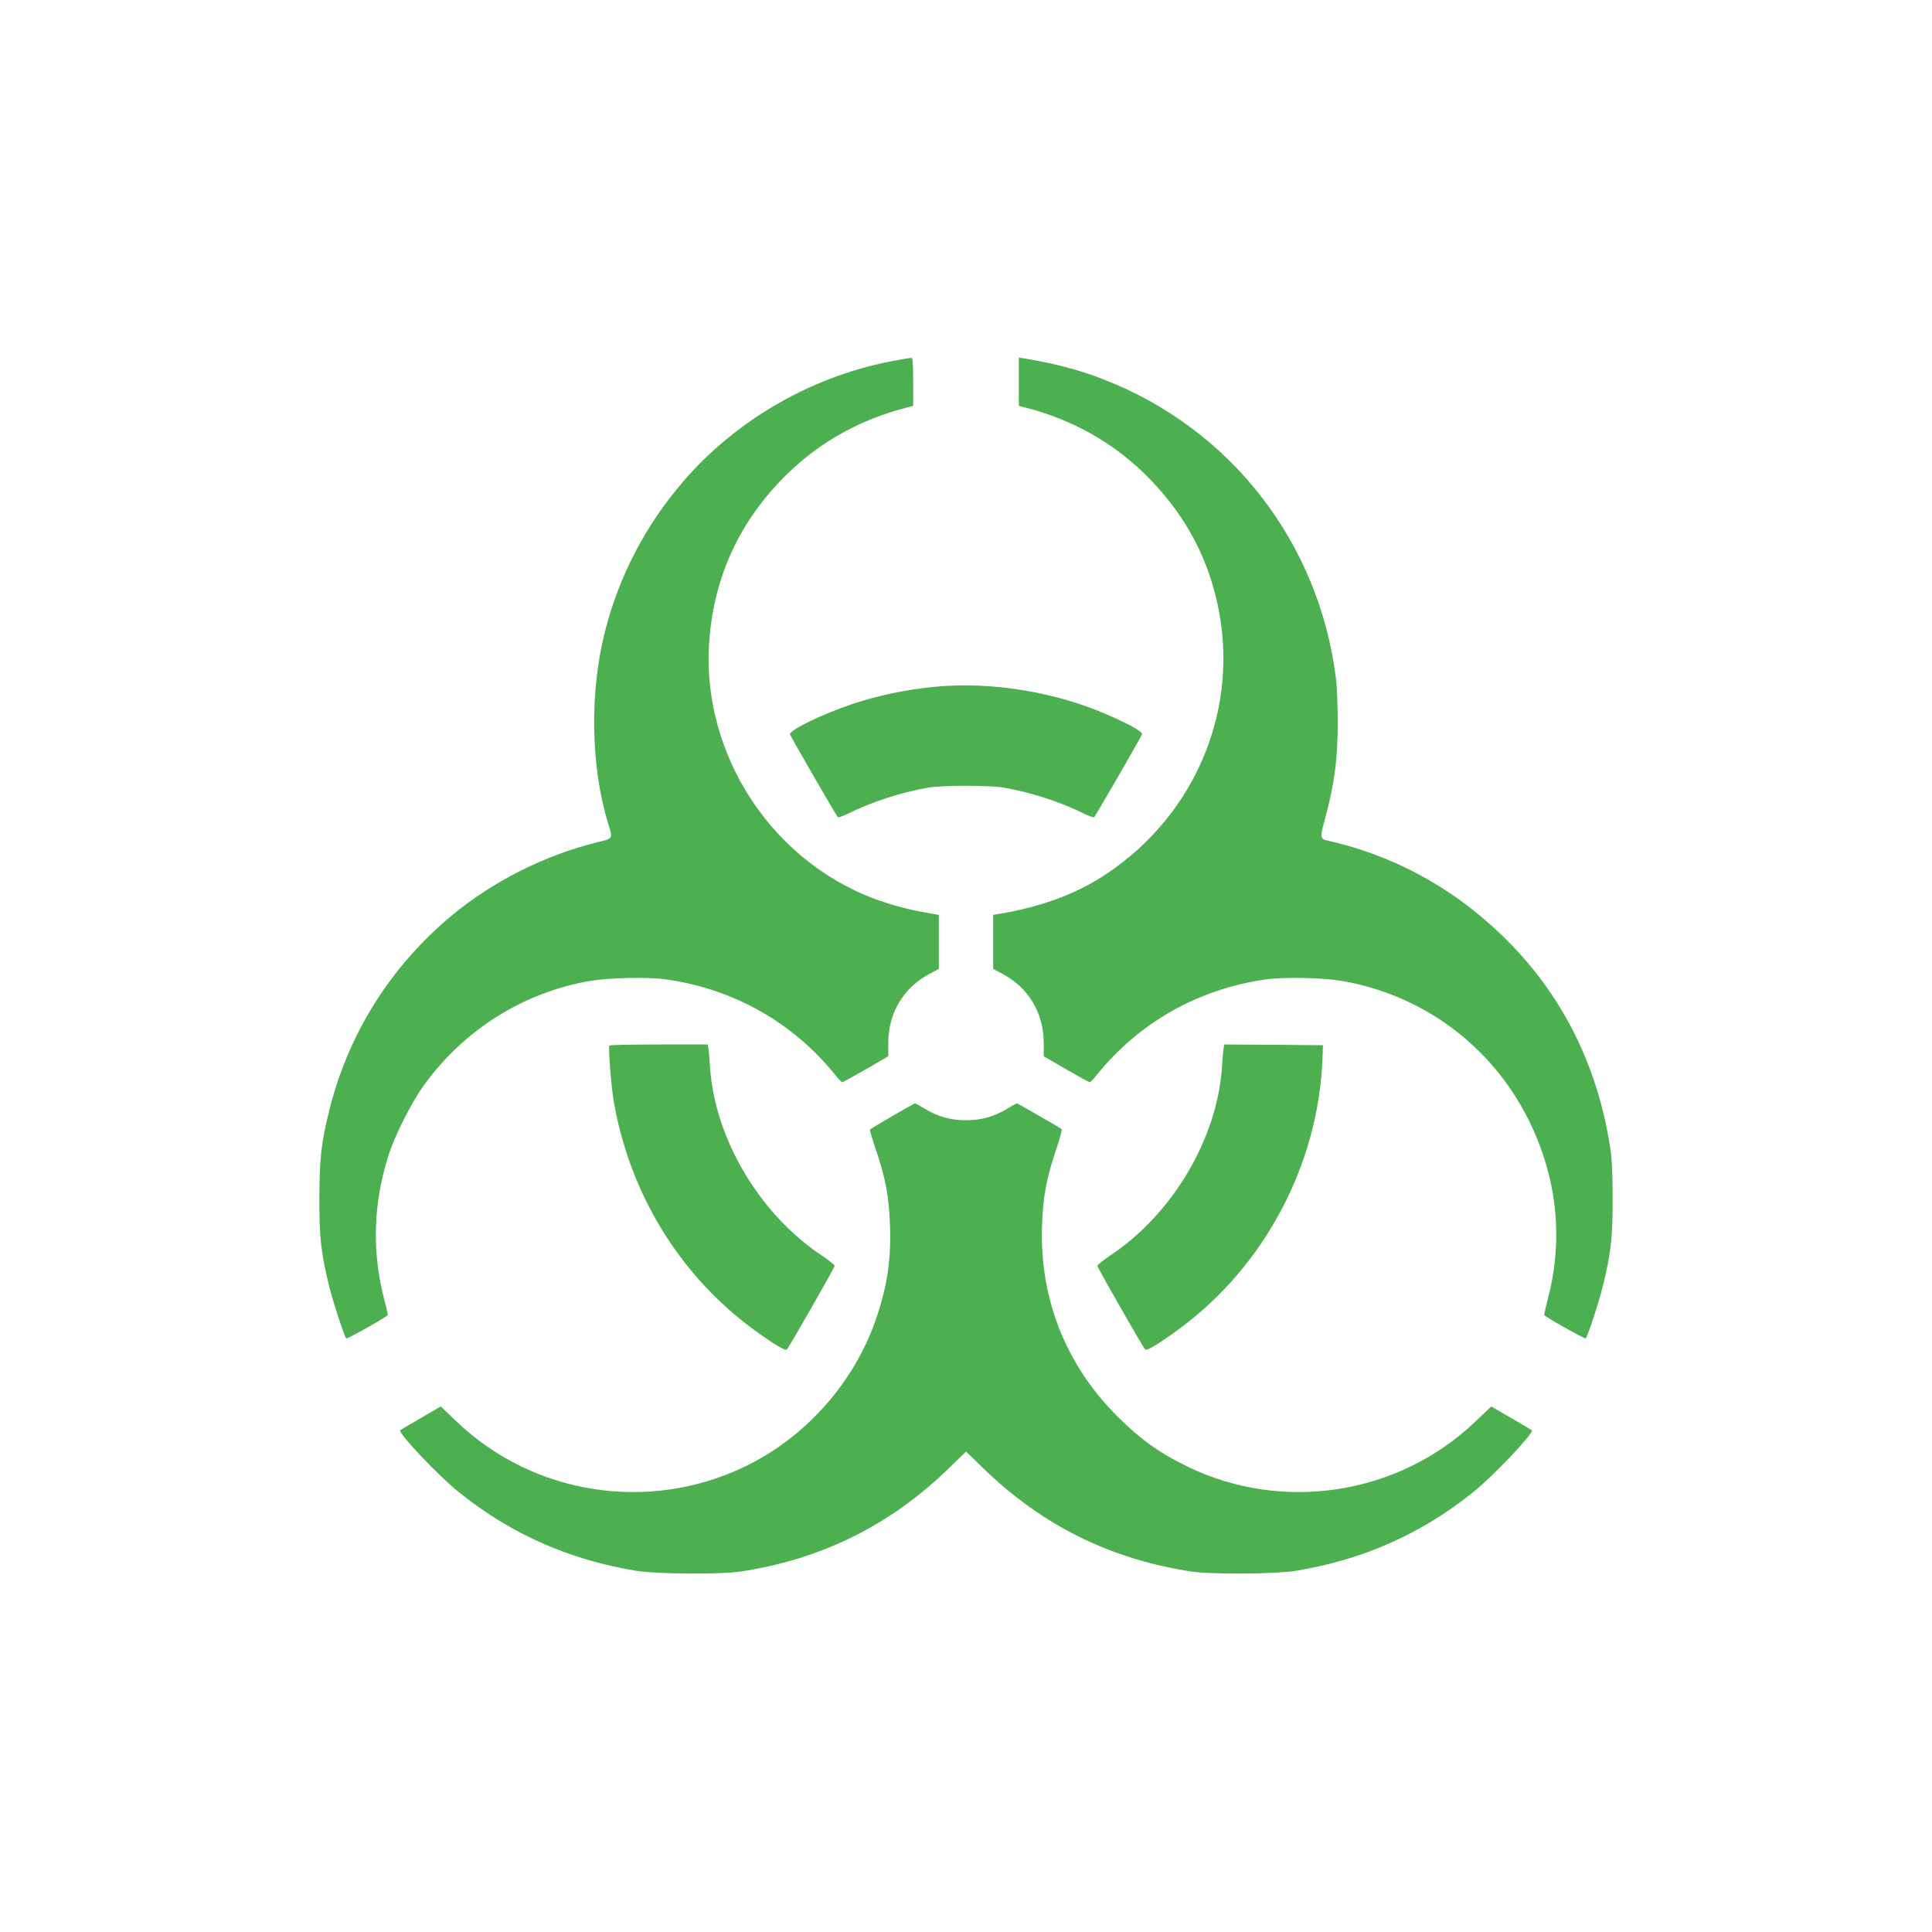 <?xml version="1.0" standalone="no"?>
<!DOCTYPE svg PUBLIC "-//W3C//DTD SVG 20010904//EN"
 "http://www.w3.org/TR/2001/REC-SVG-20010904/DTD/svg10.dtd">
<svg version="1.0" xmlns="http://www.w3.org/2000/svg"
 width="1280pt" height="1280pt" viewBox="0 0 1280 1280"
 preserveAspectRatio="xMidYMid meet">
<g transform="translate(0,1280) scale(0.1,-0.1)"
fill="#4caf50" stroke="none">
<path d="M5945 10414 c-551 -97 -1063 -389 -1423 -809 -247 -289 -419 -619
-513 -985 -104 -409 -96 -896 21 -1279 31 -99 33 -96 -72 -121 -348 -85 -696
-261 -968 -488 -406 -339 -684 -784 -810 -1294 -52 -211 -64 -320 -64 -578 -1
-257 11 -362 64 -578 26 -107 101 -336 114 -349 6 -6 276 146 276 156 0 3 -13
58 -29 121 -77 307 -67 618 31 930 39 127 153 354 233 465 265 370 659 619
1103 696 131 22 384 27 507 10 448 -64 839 -286 1119 -633 21 -27 42 -48 46
-48 5 0 75 39 157 86 l148 86 0 91 c1 197 101 364 275 456 l60 32 0 179 0 179
-37 6 c-126 21 -212 41 -320 76 -733 237 -1226 977 -1163 1745 34 428 210 798
522 1100 217 210 481 356 786 434 l42 11 0 159 c0 122 -3 160 -12 159 -7 0
-49 -7 -93 -15z"/>
<path d="M6750 10271 l0 -160 43 -11 c304 -78 568 -224 785 -434 252 -245 412
-526 486 -857 155 -690 -133 -1397 -732 -1798 -195 -131 -434 -220 -714 -266
l-38 -6 0 -179 0 -179 60 -32 c174 -92 274 -259 275 -456 l0 -91 148 -86 c82
-47 152 -86 157 -86 4 0 25 21 46 48 280 347 671 569 1119 633 123 17 376 12
507 -10 536 -93 990 -430 1233 -916 188 -376 234 -779 134 -1174 -16 -64 -29
-119 -29 -122 0 -10 270 -162 276 -156 13 13 88 242 114 349 53 216 65 321 64
578 0 175 -4 264 -18 348 -81 518 -302 970 -651 1331 -331 342 -726 571 -1173
681 -109 26 -103 4 -53 195 54 208 73 365 74 590 0 110 -5 245 -12 300 -112
900 -695 1652 -1536 1980 -156 62 -327 107 -527 140 l-38 6 0 -160z"/>
<path d="M6185 8249 c-187 -19 -369 -57 -537 -113 -203 -68 -424 -176 -414
-202 7 -19 306 -537 316 -547 4 -5 35 6 70 23 151 76 348 140 530 172 97 16
403 16 500 0 182 -32 379 -96 530 -172 35 -17 66 -28 70 -23 10 10 309 528
316 547 6 16 -61 56 -204 120 -358 161 -796 234 -1177 195z"/>
<path d="M4037 5873 c-8 -14 13 -276 29 -368 104 -605 430 -1142 909 -1500
139 -103 227 -157 238 -146 15 15 317 544 317 555 -1 6 -42 39 -93 73 -410
276 -703 775 -733 1246 -3 45 -7 97 -10 115 l-5 32 -324 0 c-178 0 -326 -3
-328 -7z"/>
<path d="M8106 5848 c-3 -18 -7 -70 -10 -115 -30 -471 -323 -970 -733 -1246
-51 -34 -92 -67 -93 -73 0 -11 302 -540 317 -555 11 -11 99 43 238 146 559
417 911 1087 937 1785 l3 85 -327 3 -327 2 -5 -32z"/>
<path d="M5912 5406 c-78 -46 -145 -86 -148 -89 -3 -2 16 -66 41 -140 62 -184
84 -301 91 -487 9 -227 -15 -397 -86 -611 -143 -432 -470 -802 -880 -998 -637
-304 -1397 -184 -1904 300 l-106 101 -132 -77 c-73 -42 -135 -79 -137 -81 -16
-16 257 -305 389 -410 344 -277 731 -448 1175 -521 139 -22 551 -25 690 -5
537 81 994 307 1383 686 l112 109 113 -109 c388 -379 845 -605 1382 -686 139
-20 551 -17 690 5 444 73 831 244 1175 521 132 105 405 394 389 410 -2 2 -64
39 -137 81 l-132 77 -106 -101 c-509 -486 -1277 -605 -1910 -296 -181 88 -311
181 -460 330 -346 345 -519 787 -500 1275 7 186 29 303 91 487 26 75 43 139
38 143 -11 9 -291 170 -296 170 -3 0 -31 -16 -63 -35 -87 -53 -173 -77 -274
-77 -101 0 -187 24 -274 77 -32 19 -61 35 -65 35 -3 -1 -70 -38 -149 -84z"/>
</g>
</svg>
